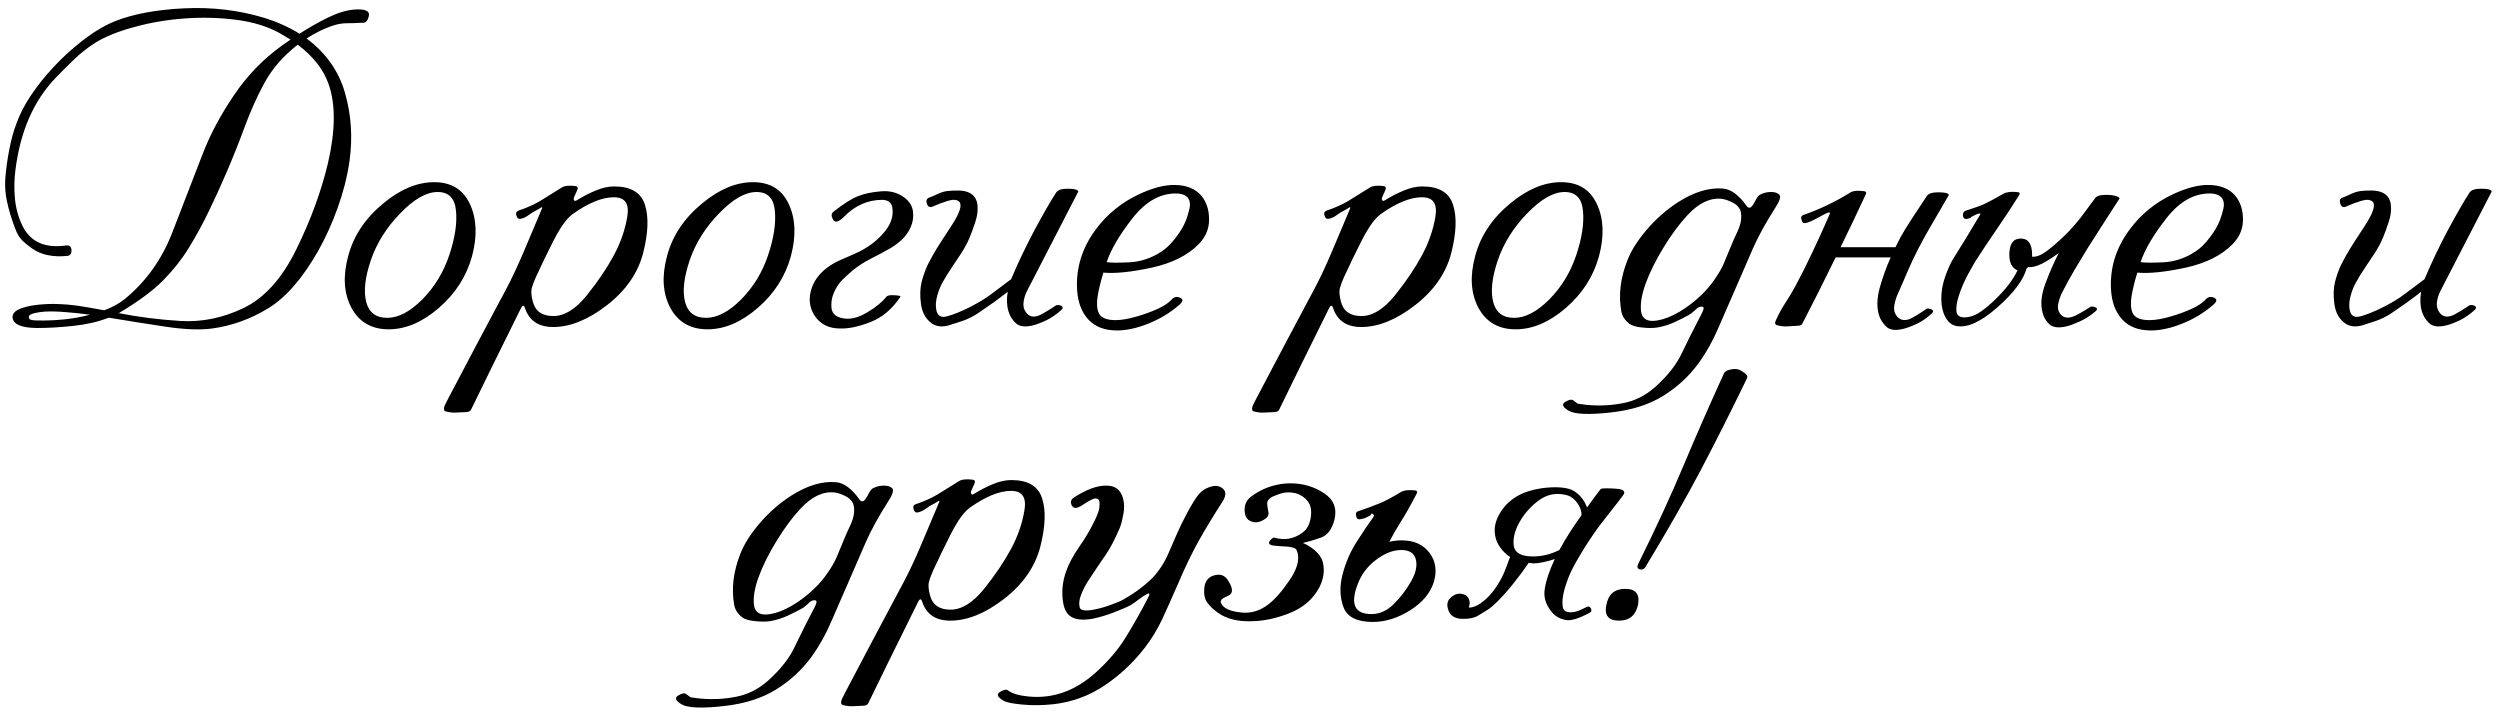 <?xml version="1.0" encoding="UTF-8"?> <svg xmlns="http://www.w3.org/2000/svg" width="298" height="85" viewBox="0 0 298 85" fill="none"><path d="M4.531 36.324C6.003 36.168 7.578 36.207 9.258 36.441C10.13 36.572 11.185 36.754 12.422 36.988C13.359 36.637 14.154 36.207 14.805 35.699C17.383 33.603 19.297 30.934 20.547 27.691C21.797 24.436 23.008 21.305 24.18 18.297C25.065 16.005 26.302 13.688 27.891 11.344C29.479 8.987 31.406 7.001 33.672 5.387C34.089 5.1 34.408 4.879 34.629 4.723C34.108 4.397 33.685 4.143 33.359 3.961C31.914 3.154 30.176 2.62 28.145 2.359C26.126 2.099 24.069 2.047 21.973 2.203C19.889 2.359 17.904 2.698 16.016 3.219C14.128 3.727 12.598 4.339 11.426 5.055C10.488 5.641 9.616 6.324 8.809 7.105C8.001 7.887 7.285 8.603 6.66 9.254C4.017 11.988 2.409 15.667 1.836 20.289C1.693 21.383 1.673 22.503 1.777 23.648C1.882 24.781 2.168 25.842 2.637 26.832C3.574 28.824 5.339 29.631 7.93 29.254C8.281 29.228 8.477 29.397 8.516 29.762C8.555 30.191 8.398 30.439 8.047 30.504C6.315 30.673 4.922 30.387 3.867 29.645C3.411 29.332 3.008 29.006 2.656 28.668C2.318 28.329 2.038 27.861 1.816 27.262C1.361 26.077 1.022 24.944 0.801 23.863C0.579 22.783 0.553 21.598 0.723 20.309C0.853 19.189 1.035 18.102 1.27 17.047C1.504 15.979 1.849 14.918 2.305 13.863C2.747 12.835 3.392 11.741 4.238 10.582C5.085 9.423 6.035 8.316 7.09 7.262C8.145 6.207 9.251 5.257 10.41 4.41C11.569 3.564 12.676 2.932 13.73 2.516C15.931 1.656 18.678 1.148 21.973 0.992C25.28 0.836 28.431 1.207 31.426 2.105C33.001 2.587 34.427 3.225 35.703 4.02C36.745 3.342 37.839 2.717 38.984 2.145C40.143 1.572 41.191 1.24 42.129 1.148C43.496 1.031 44.108 1.285 43.965 1.91C43.835 2.522 43.542 2.789 43.086 2.711C42.578 2.75 42.018 2.77 41.406 2.77C40.794 2.757 40.13 2.88 39.414 3.141C38.425 3.505 37.467 3.987 36.543 4.586C38.874 6.331 40.404 8.505 41.133 11.109C41.875 13.7 42.051 16.402 41.66 19.215C41.387 21.077 40.918 22.926 40.254 24.762C39.603 26.585 38.822 28.31 37.91 29.938C36.035 33.219 34.043 35.497 31.934 36.773C29.824 38.05 27.611 38.844 25.293 39.156C23.848 39.352 21.999 39.28 19.746 38.941C17.494 38.603 15.234 38.245 12.969 37.867C11.732 38.349 10.332 38.675 8.77 38.844C7.207 39.013 5.742 39.098 4.375 39.098C2.552 39.072 1.595 38.668 1.504 37.887C1.4 37.092 2.409 36.572 4.531 36.324ZM14.121 37.32C16.504 37.789 18.965 38.102 21.504 38.258C24.056 38.414 26.569 37.9 29.043 36.715C31.543 35.504 33.639 33.167 35.332 29.703C37.038 26.227 38.288 22.822 39.082 19.488C39.993 15.582 40.02 12.418 39.16 9.996C38.535 8.251 37.311 6.695 35.488 5.328C33.77 6.656 32.441 8.186 31.504 9.918C30.658 11.467 29.889 13.173 29.199 15.035C28.522 16.884 27.799 18.701 27.031 20.484C26.328 22.125 25.619 23.681 24.902 25.152C24.199 26.624 23.405 28.082 22.52 29.527C21.66 30.921 20.631 32.223 19.434 33.434C18.236 34.645 16.523 35.914 14.297 37.242C14.258 37.255 14.225 37.275 14.199 37.301C14.173 37.314 14.147 37.32 14.121 37.32ZM10.723 37.516C9.694 37.372 8.717 37.268 7.793 37.203C6.882 37.125 6.061 37.105 5.332 37.145C4.928 37.171 4.531 37.229 4.141 37.32C3.75 37.411 3.522 37.529 3.457 37.672C3.418 37.763 3.431 37.874 3.496 38.004C3.574 38.134 3.906 38.199 4.492 38.199C5.43 38.225 6.445 38.186 7.539 38.082C8.633 37.978 9.694 37.789 10.723 37.516ZM52.168 22.887C50.827 22.887 49.336 23.74 47.695 25.445C46.055 27.138 44.889 29 44.199 31.031C43.509 33.075 43.327 34.729 43.652 35.992C43.978 37.255 44.811 37.887 46.152 37.887C47.48 37.887 48.874 37.158 50.332 35.699C51.79 34.228 52.865 32.464 53.555 30.406C54.232 28.375 54.499 26.617 54.355 25.133C54.225 23.635 53.496 22.887 52.168 22.887ZM51.758 21.715C53.789 21.715 55.208 22.587 56.016 24.332C56.823 26.064 56.908 28.128 56.27 30.523C55.618 32.919 54.303 34.977 52.324 36.695C50.358 38.401 48.359 39.254 46.328 39.254C44.297 39.254 42.819 38.401 41.895 36.695C40.983 34.977 40.853 32.919 41.504 30.523C42.142 28.102 43.548 25.999 45.723 24.215C47.741 22.548 49.753 21.715 51.758 21.715ZM73.184 23.512C71.777 23.512 70.124 24.189 68.223 25.543C67.793 25.869 67.357 26.37 66.914 27.047C66.484 27.724 66.159 28.297 65.938 28.766C65.612 29.43 65.273 30.113 64.922 30.816C64.583 31.52 64.245 32.236 63.906 32.965C63.659 33.512 63.483 33.98 63.379 34.371C63.288 34.749 63.333 35.283 63.516 35.973C63.815 37.105 64.629 37.672 65.957 37.672C67.285 37.672 68.613 36.852 69.941 35.211C71.269 33.557 72.344 31.969 73.164 30.445C73.971 28.948 74.505 27.418 74.766 25.855C75.039 24.293 74.512 23.512 73.184 23.512ZM61.777 25.113C62.754 24.788 63.62 24.404 64.375 23.961C65.13 23.505 65.99 22.971 66.953 22.359C67.305 22.138 67.865 22.079 68.633 22.184C68.854 22.223 68.919 22.366 68.828 22.613C68.763 22.744 68.639 23.017 68.457 23.434C68.379 23.603 68.366 23.746 68.418 23.863C68.483 23.98 68.613 23.974 68.809 23.844C69.538 23.388 70.287 23.004 71.055 22.691C71.823 22.379 72.539 22.223 73.203 22.223C75.195 22.223 76.419 22.952 76.875 24.41C77.344 25.855 77.272 27.776 76.66 30.172C76.035 32.568 74.596 34.638 72.344 36.383C70.104 38.115 67.969 38.98 65.938 38.98C64.193 38.98 63.073 38.225 62.578 36.715C62.448 36.324 62.279 36.35 62.07 36.793C60.859 39.241 59.714 41.559 58.633 43.746C57.565 45.947 56.732 47.652 56.133 48.863C56.068 48.993 55.911 49.078 55.664 49.117C55.247 49.13 54.824 49.15 54.395 49.176C53.965 49.202 53.542 49.156 53.125 49.039C52.904 48.974 52.858 48.753 52.988 48.375C53.158 48.01 53.607 47.145 54.336 45.777C55.052 44.423 55.82 42.965 56.641 41.402C57.461 39.84 58.236 38.382 58.965 37.027C59.694 35.673 60.15 34.82 60.332 34.469C61.022 33.167 61.725 31.669 62.441 29.977C63.171 28.271 63.828 26.715 64.414 25.309C64.44 25.244 64.466 25.178 64.492 25.113C64.518 25.048 64.551 24.977 64.59 24.898C64.668 24.703 64.635 24.651 64.492 24.742C64.362 24.833 64.186 24.938 63.965 25.055C63.6 25.237 63.281 25.432 63.008 25.641C62.734 25.849 62.435 25.992 62.109 26.07C61.849 26.148 61.667 26.031 61.562 25.719C61.458 25.419 61.53 25.217 61.777 25.113ZM90.176 22.887C88.835 22.887 87.344 23.74 85.703 25.445C84.062 27.138 82.897 29 82.207 31.031C81.517 33.075 81.335 34.729 81.66 35.992C81.986 37.255 82.819 37.887 84.16 37.887C85.488 37.887 86.882 37.158 88.34 35.699C89.798 34.228 90.872 32.464 91.562 30.406C92.24 28.375 92.507 26.617 92.363 25.133C92.233 23.635 91.504 22.887 90.176 22.887ZM89.766 21.715C91.797 21.715 93.216 22.587 94.023 24.332C94.831 26.064 94.915 28.128 94.277 30.523C93.626 32.919 92.311 34.977 90.332 36.695C88.366 38.401 86.367 39.254 84.336 39.254C82.305 39.254 80.827 38.401 79.902 36.695C78.991 34.977 78.861 32.919 79.512 30.523C80.15 28.102 81.556 25.999 83.731 24.215C85.749 22.548 87.76 21.715 89.766 21.715ZM105.137 23.824C103.431 23.824 101.914 24.501 100.586 25.855C99.961 26.48 99.531 26.585 99.297 26.168C99.062 25.751 99.082 25.439 99.356 25.23C100.553 24.293 101.517 23.681 102.246 23.395C102.975 23.095 103.887 22.9 104.98 22.809C106.074 22.704 107.025 22.958 107.832 23.57C108.418 24.026 108.75 24.573 108.828 25.211C108.906 25.849 108.822 26.454 108.574 27.027C108.327 27.613 107.969 28.128 107.5 28.57C107.031 29 106.556 29.352 106.074 29.625C105.241 30.094 104.46 30.51 103.73 30.875C103.014 31.24 102.337 31.676 101.699 32.184C101.387 32.444 101.003 32.789 100.547 33.219C100.104 33.635 99.746 34.137 99.473 34.723C99.16 35.387 99.043 36.064 99.121 36.754C99.212 37.444 99.72 37.848 100.645 37.965C101.452 38.082 102.357 37.841 103.359 37.242C104.375 36.643 105.137 36.025 105.645 35.387C105.775 35.217 106.1 35.152 106.621 35.191C107.155 35.217 107.389 35.283 107.324 35.387C106.348 36.845 105.156 37.848 103.75 38.395C102.344 38.941 101.139 39.195 100.137 39.156C98.809 39.156 97.806 38.661 97.129 37.672C96.465 36.669 96.341 35.556 96.758 34.332C97.07 33.408 97.689 32.594 98.613 31.891C99.121 31.526 99.642 31.227 100.176 30.992C100.71 30.758 101.25 30.523 101.797 30.289C103.333 29.625 104.564 28.72 105.488 27.574C106.257 26.611 106.543 25.634 106.348 24.645C106.217 24.098 105.814 23.824 105.137 23.824ZM111.602 36.91C111.732 37.639 112.155 37.906 112.871 37.711C113.613 37.516 114.518 37.151 115.586 36.617C116.654 36.07 117.474 35.575 118.047 35.133C118.359 34.898 118.789 34.579 119.336 34.176C119.896 33.759 120.293 33.46 120.527 33.277C121.348 31.324 122.285 29.358 123.34 27.379C124.408 25.4 125.26 23.922 125.898 22.945C126.107 22.633 126.582 22.483 127.324 22.496C128.079 22.496 128.483 22.607 128.535 22.828L122.422 34.684C122.227 35.048 122.09 35.478 122.012 35.973C121.947 36.454 122.031 36.858 122.266 37.184C122.63 37.73 123.151 37.874 123.828 37.613C123.984 37.561 124.297 37.392 124.766 37.105C125.247 36.819 125.625 36.578 125.898 36.383C126.146 36.331 126.361 36.363 126.543 36.48C126.725 36.598 126.712 36.754 126.504 36.949C125.918 37.483 125.312 37.9 124.688 38.199C124.076 38.486 123.555 38.681 123.125 38.785C122.188 39.02 121.504 38.928 121.074 38.512C120.645 38.095 120.358 37.633 120.215 37.125C120.007 36.461 119.974 35.68 120.117 34.781C119.714 35.107 119.134 35.543 118.379 36.09C117.624 36.624 116.992 37.06 116.484 37.398C115.938 37.75 115.352 38.036 114.727 38.258C114.102 38.466 113.535 38.648 113.027 38.805C112.246 39 111.595 38.915 111.074 38.551C110.358 38.043 109.928 37.281 109.785 36.266C109.642 35.25 109.668 34.358 109.863 33.59C110.059 32.822 110.312 32.118 110.625 31.48C110.951 30.842 111.296 30.224 111.66 29.625C111.882 29.26 112.474 28.342 113.438 26.871C114.401 25.387 114.707 24.449 114.355 24.059C114.082 23.785 113.626 23.746 112.988 23.941C112.35 24.137 111.758 24.358 111.211 24.605C110.859 24.775 110.618 24.671 110.488 24.293C110.358 23.915 110.449 23.668 110.762 23.551C110.996 23.473 111.302 23.342 111.68 23.16C112.07 22.965 112.48 22.835 112.91 22.77C113.249 22.73 113.678 22.711 114.199 22.711C114.72 22.711 115.163 22.796 115.527 22.965C116.087 23.238 116.413 23.701 116.504 24.352C116.595 25.003 116.51 25.712 116.25 26.48C116.003 27.236 115.781 27.841 115.586 28.297C115.312 28.961 114.967 29.605 114.551 30.23C114.134 30.842 113.724 31.461 113.32 32.086C112.969 32.607 112.65 33.128 112.363 33.648C112.077 34.169 111.862 34.703 111.719 35.25C111.549 35.862 111.51 36.415 111.602 36.91ZM139.941 22.047C141.4 22.047 142.493 22.483 143.223 23.355C143.822 24.098 144.121 25.029 144.121 26.148C144.134 27.255 143.724 28.238 142.891 29.098C141.576 30.439 139.701 31.376 137.266 31.91C134.831 32.431 132.917 32.626 131.523 32.496C131.211 33.512 130.983 34.443 130.84 35.289C130.71 36.135 130.749 36.8 130.957 37.281C131.204 37.867 131.882 38.16 132.988 38.16C133.704 38.16 134.603 37.997 135.684 37.672C136.478 37.438 137.253 37.151 138.008 36.812C138.763 36.461 139.31 36.096 139.648 35.719C139.935 35.393 140.273 35.315 140.664 35.484C141.068 35.654 141.035 35.94 140.566 36.344C139.486 37.281 138.262 38.023 136.895 38.57C135.527 39.117 134.277 39.391 133.145 39.391C131.686 39.391 130.553 38.961 129.746 38.102C128.952 37.242 128.503 36.096 128.398 34.664C128.216 32.021 128.958 29.579 130.625 27.34C131.979 25.517 133.704 24.117 135.801 23.141C137.363 22.412 138.743 22.047 139.941 22.047ZM131.914 31.246C132.383 31.324 133.294 31.331 134.648 31.266C136.016 31.188 137.285 30.758 138.457 29.977C139.03 29.612 139.596 29.059 140.156 28.316C140.729 27.574 141.139 26.871 141.387 26.207C141.543 25.79 141.673 25.354 141.777 24.898C141.895 24.43 141.862 24.033 141.68 23.707C141.419 23.277 140.905 23.062 140.137 23.062C138.249 23.062 136.53 24.052 134.98 26.031C133.444 27.997 132.422 29.736 131.914 31.246ZM169.512 23.512C168.105 23.512 166.452 24.189 164.551 25.543C164.121 25.869 163.685 26.37 163.242 27.047C162.812 27.724 162.487 28.297 162.266 28.766C161.94 29.43 161.602 30.113 161.25 30.816C160.911 31.52 160.573 32.236 160.234 32.965C159.987 33.512 159.811 33.98 159.707 34.371C159.616 34.749 159.661 35.283 159.844 35.973C160.143 37.105 160.957 37.672 162.285 37.672C163.613 37.672 164.941 36.852 166.27 35.211C167.598 33.557 168.672 31.969 169.492 30.445C170.299 28.948 170.833 27.418 171.094 25.855C171.367 24.293 170.84 23.512 169.512 23.512ZM158.105 25.113C159.082 24.788 159.948 24.404 160.703 23.961C161.458 23.505 162.318 22.971 163.281 22.359C163.633 22.138 164.193 22.079 164.961 22.184C165.182 22.223 165.247 22.366 165.156 22.613C165.091 22.744 164.967 23.017 164.785 23.434C164.707 23.603 164.694 23.746 164.746 23.863C164.811 23.98 164.941 23.974 165.137 23.844C165.866 23.388 166.615 23.004 167.383 22.691C168.151 22.379 168.867 22.223 169.531 22.223C171.523 22.223 172.747 22.952 173.203 24.41C173.672 25.855 173.6 27.776 172.988 30.172C172.363 32.568 170.924 34.638 168.672 36.383C166.432 38.115 164.297 38.98 162.266 38.98C160.521 38.98 159.401 38.225 158.906 36.715C158.776 36.324 158.607 36.35 158.398 36.793C157.188 39.241 156.042 41.559 154.961 43.746C153.893 45.947 153.06 47.652 152.461 48.863C152.396 48.993 152.24 49.078 151.992 49.117C151.576 49.13 151.152 49.15 150.723 49.176C150.293 49.202 149.87 49.156 149.453 49.039C149.232 48.974 149.186 48.753 149.316 48.375C149.486 48.01 149.935 47.145 150.664 45.777C151.38 44.423 152.148 42.965 152.969 41.402C153.789 39.84 154.564 38.382 155.293 37.027C156.022 35.673 156.478 34.82 156.66 34.469C157.35 33.167 158.053 31.669 158.77 29.977C159.499 28.271 160.156 26.715 160.742 25.309C160.768 25.244 160.794 25.178 160.82 25.113C160.846 25.048 160.879 24.977 160.918 24.898C160.996 24.703 160.964 24.651 160.82 24.742C160.69 24.833 160.514 24.938 160.293 25.055C159.928 25.237 159.609 25.432 159.336 25.641C159.062 25.849 158.763 25.992 158.438 26.07C158.177 26.148 157.995 26.031 157.891 25.719C157.786 25.419 157.858 25.217 158.105 25.113ZM186.504 22.887C185.163 22.887 183.672 23.74 182.031 25.445C180.391 27.138 179.225 29 178.535 31.031C177.845 33.075 177.663 34.729 177.988 35.992C178.314 37.255 179.147 37.887 180.488 37.887C181.816 37.887 183.21 37.158 184.668 35.699C186.126 34.228 187.201 32.464 187.891 30.406C188.568 28.375 188.835 26.617 188.691 25.133C188.561 23.635 187.832 22.887 186.504 22.887ZM186.094 21.715C188.125 21.715 189.544 22.587 190.352 24.332C191.159 26.064 191.243 28.128 190.605 30.523C189.954 32.919 188.639 34.977 186.66 36.695C184.694 38.401 182.695 39.254 180.664 39.254C178.633 39.254 177.155 38.401 176.23 36.695C175.319 34.977 175.189 32.919 175.84 30.523C176.478 28.102 177.884 25.999 180.059 24.215C182.077 22.548 184.089 21.715 186.094 21.715ZM207.441 25.035C207.259 24.645 206.94 24.338 206.484 24.117C206.029 23.896 205.625 23.759 205.273 23.707C203.88 23.538 202.507 24.182 201.152 25.641C200.163 26.708 199.206 28.004 198.281 29.527C197.357 31.038 196.647 32.47 196.152 33.824C195.671 35.178 195.495 36.298 195.625 37.184C195.768 38.056 196.413 38.395 197.559 38.199C198.353 38.069 199.219 37.73 200.156 37.184C201.107 36.624 201.986 35.953 202.793 35.172C203.418 34.573 203.958 33.935 204.414 33.258C204.883 32.581 205.234 31.969 205.469 31.422C205.703 30.875 205.957 30.263 206.23 29.586C206.504 28.909 206.79 28.258 207.09 27.633C207.559 26.643 207.676 25.777 207.441 25.035ZM193.984 31.031C194.44 29.859 195.215 28.635 196.309 27.359C197.402 26.083 198.633 25.003 200 24.117C201.927 22.88 203.724 22.333 205.391 22.477C206.328 22.555 207.259 23.238 208.184 24.527C208.405 24.853 208.646 24.84 208.906 24.488C209.049 24.28 209.186 24.046 209.316 23.785C209.46 23.512 209.609 23.323 209.766 23.219C210.169 22.997 210.605 22.887 211.074 22.887C211.543 22.874 211.888 22.984 212.109 23.219C212.305 23.453 212.129 23.987 211.582 24.82C210.462 26.578 209.583 28.18 208.945 29.625C208.32 31.057 207.611 32.691 206.816 34.527C206.152 36.051 205.488 37.574 204.824 39.098C204.173 40.621 203.398 42.008 202.5 43.258C201.328 44.859 199.902 46.175 198.223 47.203C196.556 48.232 194.512 48.883 192.09 49.156C189.434 49.456 187.734 49.391 186.992 48.961C186.263 48.531 186.126 48.18 186.582 47.906C187.025 47.633 187.344 47.574 187.539 47.73C187.878 47.991 188.053 48.121 188.066 48.121C188.079 48.134 188.424 48.18 189.102 48.258C190.586 48.401 192.031 48.336 193.438 48.062C194.857 47.802 196.152 47.151 197.324 46.109C198.809 44.768 199.863 43.421 200.488 42.066C201.126 40.725 201.914 39.156 202.852 37.359C203.125 36.852 203.145 36.585 202.91 36.559C202.689 36.533 202.5 36.585 202.344 36.715C202.109 36.91 201.914 37.079 201.758 37.223C201.602 37.366 201.445 37.477 201.289 37.555C200.872 37.789 200.332 38.062 199.668 38.375C199.004 38.688 198.301 38.909 197.559 39.039C197.051 39.117 196.445 39.117 195.742 39.039C195.039 38.974 194.531 38.824 194.219 38.59C193.685 38.173 193.366 37.685 193.262 37.125C192.91 35.185 193.151 33.154 193.984 31.031ZM214.98 25.621C216.947 24.931 218.796 24.046 220.527 22.965C220.853 22.744 221.413 22.685 222.207 22.789C222.454 22.828 222.513 22.965 222.383 23.199C221.406 25.309 220.41 27.398 219.395 29.469H225.938C226.094 29.156 226.296 28.759 226.543 28.277C226.803 27.783 227.292 26.988 228.008 25.895C228.724 24.801 229.277 23.961 229.668 23.375C229.876 23.062 230.352 22.913 231.094 22.926C231.836 22.926 232.24 23.03 232.305 23.238C231.693 24.306 231.061 25.393 230.41 26.5C229.759 27.594 229.18 28.635 228.672 29.625C228.164 30.615 227.721 31.552 227.344 32.438C226.979 33.31 226.595 34.195 226.191 35.094C226.022 35.471 225.892 35.908 225.801 36.402C225.723 36.884 225.801 37.281 226.035 37.594C226.4 38.128 226.921 38.277 227.598 38.043C227.754 37.991 228.066 37.822 228.535 37.535C229.017 37.236 229.395 36.988 229.668 36.793C229.902 36.754 230.111 36.793 230.293 36.91C230.488 37.027 230.475 37.184 230.254 37.379C229.681 37.913 229.082 38.323 228.457 38.609C227.845 38.896 227.324 39.091 226.895 39.195C225.957 39.43 225.273 39.345 224.844 38.941C224.414 38.525 224.121 38.056 223.965 37.535C223.691 36.611 223.73 35.51 224.082 34.234C224.447 32.958 224.876 31.773 225.371 30.68H218.809C217.415 33.531 216.094 36.161 214.844 38.57C214.779 38.714 214.622 38.798 214.375 38.824C213.945 38.85 213.516 38.876 213.086 38.902C212.656 38.928 212.24 38.883 211.836 38.766C211.562 38.7 211.523 38.479 211.719 38.102C212.044 37.385 212.409 36.721 212.812 36.109C213.216 35.497 213.607 34.846 213.984 34.156C214.688 32.854 215.365 31.506 216.016 30.113C216.68 28.72 217.318 27.32 217.93 25.914C217.956 25.849 217.982 25.784 218.008 25.719C218.034 25.654 218.066 25.582 218.105 25.504C218.197 25.27 218.008 25.27 217.539 25.504C217.174 25.699 216.784 25.908 216.367 26.129C215.964 26.35 215.599 26.5 215.273 26.578C215 26.656 214.824 26.539 214.746 26.227C214.642 25.901 214.72 25.699 214.98 25.621ZM234.316 25.113C235.345 24.788 236.087 24.521 236.543 24.312C236.999 24.104 237.76 23.694 238.828 23.082C239.219 22.874 239.792 22.815 240.547 22.906C240.781 22.945 240.814 23.082 240.645 23.316C239.824 24.631 238.965 25.94 238.066 27.242C237.168 28.544 236.309 29.833 235.488 31.109C235.319 31.383 235.013 31.923 234.57 32.73C234.141 33.538 233.789 34.352 233.516 35.172C233.268 35.914 233.164 36.552 233.203 37.086C233.255 37.62 233.613 37.867 234.277 37.828C234.928 37.789 235.56 37.548 236.172 37.105C236.797 36.65 237.383 36.148 237.93 35.602C239.141 34.417 239.993 33.29 240.488 32.223C239.837 31.962 239.512 31.344 239.512 30.367C239.512 29.078 239.967 28.434 240.879 28.434C241.777 28.434 242.227 29.078 242.227 30.367C242.227 30.406 242.227 30.445 242.227 30.484C242.227 30.523 242.227 30.562 242.227 30.602C242.734 30.641 243.32 30.413 243.984 29.918C244.648 29.41 245.306 28.844 245.957 28.219C246.868 27.359 247.747 26.344 248.594 25.172C248.828 24.859 249.043 24.566 249.238 24.293C249.434 24.02 249.609 23.785 249.766 23.59C249.922 23.381 250.241 23.264 250.723 23.238C251.217 23.212 251.654 23.238 252.031 23.316C252.422 23.408 252.63 23.518 252.656 23.648C252.018 24.651 251.38 25.641 250.742 26.617C250.117 27.594 249.492 28.57 248.867 29.547C248.32 30.432 247.786 31.318 247.266 32.203C246.745 33.089 246.25 33.993 245.781 34.918C245.599 35.283 245.456 35.699 245.352 36.168C245.247 36.637 245.306 37.027 245.527 37.34C245.866 37.848 246.38 37.984 247.07 37.75C247.227 37.711 247.546 37.555 248.027 37.281C248.522 36.995 248.913 36.754 249.199 36.559C249.447 36.52 249.661 36.559 249.844 36.676C250.026 36.78 250 36.93 249.766 37.125C249.167 37.633 248.548 38.03 247.91 38.316C247.285 38.603 246.758 38.798 246.328 38.902C245.378 39.124 244.694 39.039 244.277 38.648C243.861 38.245 243.594 37.789 243.477 37.281C243.203 36.305 243.314 35.146 243.809 33.805C244.316 32.45 244.85 31.233 245.41 30.152C244.733 30.66 244.069 31.083 243.418 31.422C242.767 31.747 242.214 31.884 241.758 31.832C241.693 31.91 241.628 31.975 241.562 32.027C241.172 33.408 240.007 34.95 238.066 36.656C236.126 38.362 234.512 39.098 233.223 38.863C232.676 38.772 232.233 38.421 231.895 37.809C231.569 37.197 231.406 36.487 231.406 35.68C231.393 34.781 231.549 33.87 231.875 32.945C232.214 32.008 232.539 31.292 232.852 30.797C233.828 29.26 234.798 27.672 235.762 26.031C235.827 25.94 235.911 25.803 236.016 25.621C236.146 25.387 235.951 25.387 235.43 25.621C235.039 25.816 234.863 25.927 234.902 25.953C234.954 25.966 234.811 26.012 234.473 26.09C234.199 26.142 234.036 26.025 233.984 25.738C233.945 25.426 234.056 25.217 234.316 25.113ZM263.184 22.047C264.642 22.047 265.736 22.483 266.465 23.355C267.064 24.098 267.363 25.029 267.363 26.148C267.376 27.255 266.966 28.238 266.133 29.098C264.818 30.439 262.943 31.376 260.508 31.91C258.073 32.431 256.159 32.626 254.766 32.496C254.453 33.512 254.225 34.443 254.082 35.289C253.952 36.135 253.991 36.8 254.199 37.281C254.447 37.867 255.124 38.16 256.23 38.16C256.947 38.16 257.845 37.997 258.926 37.672C259.72 37.438 260.495 37.151 261.25 36.812C262.005 36.461 262.552 36.096 262.891 35.719C263.177 35.393 263.516 35.315 263.906 35.484C264.31 35.654 264.277 35.94 263.809 36.344C262.728 37.281 261.504 38.023 260.137 38.57C258.77 39.117 257.52 39.391 256.387 39.391C254.928 39.391 253.796 38.961 252.988 38.102C252.194 37.242 251.745 36.096 251.641 34.664C251.458 32.021 252.201 29.579 253.867 27.34C255.221 25.517 256.947 24.117 259.043 23.141C260.605 22.412 261.986 22.047 263.184 22.047ZM255.156 31.246C255.625 31.324 256.536 31.331 257.891 31.266C259.258 31.188 260.527 30.758 261.699 29.977C262.272 29.612 262.839 29.059 263.398 28.316C263.971 27.574 264.382 26.871 264.629 26.207C264.785 25.79 264.915 25.354 265.02 24.898C265.137 24.43 265.104 24.033 264.922 23.707C264.661 23.277 264.147 23.062 263.379 23.062C261.491 23.062 259.772 24.052 258.223 26.031C256.686 27.997 255.664 29.736 255.156 31.246ZM280.078 36.91C280.208 37.639 280.632 37.906 281.348 37.711C282.09 37.516 282.995 37.151 284.062 36.617C285.13 36.07 285.951 35.575 286.523 35.133C286.836 34.898 287.266 34.579 287.812 34.176C288.372 33.759 288.77 33.46 289.004 33.277C289.824 31.324 290.762 29.358 291.816 27.379C292.884 25.4 293.737 23.922 294.375 22.945C294.583 22.633 295.059 22.483 295.801 22.496C296.556 22.496 296.96 22.607 297.012 22.828L290.898 34.684C290.703 35.048 290.566 35.478 290.488 35.973C290.423 36.454 290.508 36.858 290.742 37.184C291.107 37.73 291.628 37.874 292.305 37.613C292.461 37.561 292.773 37.392 293.242 37.105C293.724 36.819 294.102 36.578 294.375 36.383C294.622 36.331 294.837 36.363 295.02 36.48C295.202 36.598 295.189 36.754 294.98 36.949C294.395 37.483 293.789 37.9 293.164 38.199C292.552 38.486 292.031 38.681 291.602 38.785C290.664 39.02 289.98 38.928 289.551 38.512C289.121 38.095 288.835 37.633 288.691 37.125C288.483 36.461 288.451 35.68 288.594 34.781C288.19 35.107 287.611 35.543 286.855 36.09C286.1 36.624 285.469 37.06 284.961 37.398C284.414 37.75 283.828 38.036 283.203 38.258C282.578 38.466 282.012 38.648 281.504 38.805C280.723 39 280.072 38.915 279.551 38.551C278.835 38.043 278.405 37.281 278.262 36.266C278.118 35.25 278.145 34.358 278.34 33.59C278.535 32.822 278.789 32.118 279.102 31.48C279.427 30.842 279.772 30.224 280.137 29.625C280.358 29.26 280.951 28.342 281.914 26.871C282.878 25.387 283.184 24.449 282.832 24.059C282.559 23.785 282.103 23.746 281.465 23.941C280.827 24.137 280.234 24.358 279.688 24.605C279.336 24.775 279.095 24.671 278.965 24.293C278.835 23.915 278.926 23.668 279.238 23.551C279.473 23.473 279.779 23.342 280.156 23.16C280.547 22.965 280.957 22.835 281.387 22.77C281.725 22.73 282.155 22.711 282.676 22.711C283.197 22.711 283.639 22.796 284.004 22.965C284.564 23.238 284.889 23.701 284.98 24.352C285.072 25.003 284.987 25.712 284.727 26.48C284.479 27.236 284.258 27.841 284.062 28.297C283.789 28.961 283.444 29.605 283.027 30.23C282.611 30.842 282.201 31.461 281.797 32.086C281.445 32.607 281.126 33.128 280.84 33.648C280.553 34.169 280.339 34.703 280.195 35.25C280.026 35.862 279.987 36.415 280.078 36.91ZM101.699 60.035C101.517 59.645 101.198 59.339 100.742 59.117C100.286 58.896 99.883 58.759 99.531 58.707C98.138 58.538 96.764 59.182 95.41 60.641C94.421 61.708 93.463 63.004 92.539 64.527C91.615 66.038 90.905 67.47 90.41 68.824C89.928 70.178 89.753 71.298 89.883 72.184C90.026 73.056 90.671 73.394 91.816 73.199C92.611 73.069 93.477 72.731 94.414 72.184C95.365 71.624 96.243 70.953 97.051 70.172C97.676 69.573 98.216 68.935 98.672 68.258C99.141 67.581 99.492 66.969 99.727 66.422C99.961 65.875 100.215 65.263 100.488 64.586C100.762 63.909 101.048 63.258 101.348 62.633C101.816 61.643 101.934 60.777 101.699 60.035ZM88.242 66.031C88.698 64.859 89.473 63.635 90.566 62.359C91.66 61.083 92.891 60.003 94.258 59.117C96.185 57.88 97.982 57.333 99.648 57.477C100.586 57.555 101.517 58.238 102.441 59.527C102.663 59.853 102.904 59.84 103.164 59.488C103.307 59.28 103.444 59.046 103.574 58.785C103.717 58.512 103.867 58.323 104.023 58.219C104.427 57.997 104.863 57.887 105.332 57.887C105.801 57.874 106.146 57.984 106.367 58.219C106.562 58.453 106.387 58.987 105.84 59.82C104.72 61.578 103.841 63.18 103.203 64.625C102.578 66.057 101.868 67.691 101.074 69.527C100.41 71.051 99.746 72.574 99.082 74.098C98.431 75.621 97.656 77.008 96.758 78.258C95.586 79.859 94.16 81.174 92.481 82.203C90.814 83.232 88.769 83.883 86.348 84.156C83.691 84.456 81.992 84.391 81.25 83.961C80.521 83.531 80.384 83.18 80.84 82.906C81.283 82.633 81.602 82.574 81.797 82.731C82.135 82.991 82.311 83.121 82.324 83.121C82.337 83.134 82.682 83.18 83.359 83.258C84.844 83.401 86.289 83.336 87.695 83.062C89.115 82.802 90.41 82.151 91.582 81.109C93.066 79.768 94.121 78.421 94.746 77.066C95.384 75.725 96.172 74.156 97.109 72.359C97.383 71.852 97.402 71.585 97.168 71.559C96.947 71.533 96.758 71.585 96.602 71.715C96.367 71.91 96.172 72.079 96.016 72.223C95.859 72.366 95.703 72.477 95.547 72.555C95.13 72.789 94.59 73.062 93.926 73.375C93.262 73.688 92.559 73.909 91.816 74.039C91.309 74.117 90.703 74.117 90 74.039C89.297 73.974 88.789 73.824 88.477 73.59C87.943 73.173 87.624 72.685 87.519 72.125C87.168 70.185 87.409 68.154 88.242 66.031ZM120.527 58.512C119.121 58.512 117.467 59.189 115.566 60.543C115.137 60.868 114.701 61.37 114.258 62.047C113.828 62.724 113.503 63.297 113.281 63.766C112.956 64.43 112.617 65.113 112.266 65.816C111.927 66.519 111.589 67.236 111.25 67.965C111.003 68.512 110.827 68.981 110.723 69.371C110.632 69.749 110.677 70.283 110.859 70.973C111.159 72.106 111.973 72.672 113.301 72.672C114.629 72.672 115.957 71.852 117.285 70.211C118.613 68.557 119.688 66.969 120.508 65.445C121.315 63.948 121.849 62.418 122.109 60.855C122.383 59.293 121.855 58.512 120.527 58.512ZM109.121 60.113C110.098 59.788 110.964 59.404 111.719 58.961C112.474 58.505 113.333 57.971 114.297 57.359C114.648 57.138 115.208 57.079 115.977 57.184C116.198 57.223 116.263 57.366 116.172 57.613C116.107 57.743 115.983 58.017 115.801 58.434C115.723 58.603 115.71 58.746 115.762 58.863C115.827 58.98 115.957 58.974 116.152 58.844C116.882 58.388 117.63 58.004 118.398 57.691C119.167 57.379 119.883 57.223 120.547 57.223C122.539 57.223 123.763 57.952 124.219 59.41C124.688 60.855 124.616 62.776 124.004 65.172C123.379 67.568 121.94 69.638 119.688 71.383C117.448 73.115 115.312 73.981 113.281 73.981C111.536 73.981 110.417 73.225 109.922 71.715C109.792 71.324 109.622 71.35 109.414 71.793C108.203 74.241 107.057 76.559 105.977 78.746C104.909 80.947 104.076 82.652 103.477 83.863C103.411 83.993 103.255 84.078 103.008 84.117C102.591 84.13 102.168 84.15 101.738 84.176C101.309 84.202 100.885 84.156 100.469 84.039C100.247 83.974 100.202 83.753 100.332 83.375C100.501 83.01 100.951 82.144 101.68 80.777C102.396 79.423 103.164 77.965 103.984 76.402C104.805 74.84 105.579 73.382 106.309 72.027C107.038 70.673 107.493 69.82 107.676 69.469C108.366 68.167 109.069 66.669 109.785 64.977C110.514 63.271 111.172 61.715 111.758 60.309C111.784 60.243 111.81 60.178 111.836 60.113C111.862 60.048 111.895 59.977 111.934 59.898C112.012 59.703 111.979 59.651 111.836 59.742C111.706 59.833 111.53 59.938 111.309 60.055C110.944 60.237 110.625 60.432 110.352 60.641C110.078 60.849 109.779 60.992 109.453 61.07C109.193 61.148 109.01 61.031 108.906 60.719C108.802 60.419 108.874 60.217 109.121 60.113ZM128.691 72.359C128.757 72.75 129.277 72.861 130.254 72.691C130.931 72.574 131.641 72.379 132.383 72.106C133.138 71.832 133.613 71.637 133.809 71.519C135.059 70.816 136.126 70.055 137.012 69.234C137.91 68.414 138.652 67.353 139.238 66.051C139.551 65.322 139.896 64.527 140.273 63.668C140.651 62.809 141.055 61.982 141.484 61.188C141.68 60.797 141.973 60.289 142.363 59.664C142.754 59.026 143.145 58.59 143.535 58.355C144.564 57.77 145.345 57.77 145.879 58.355C146.165 58.707 146.107 59.195 145.703 59.82C144.583 61.565 143.62 63.16 142.812 64.606C142.018 66.051 141.23 67.691 140.449 69.527C139.733 71.168 139.095 72.594 138.535 73.805C137.975 75.003 137.285 76.135 136.465 77.203C135.098 78.974 133.503 80.471 131.68 81.695C129.857 82.932 127.826 83.681 125.586 83.941C124.219 84.085 122.969 84.098 121.836 83.981C120.703 83.876 119.967 83.727 119.629 83.531C118.887 83.102 118.743 82.75 119.199 82.477C119.655 82.203 119.974 82.144 120.156 82.301C120.664 82.678 121.478 82.919 122.598 83.023C125.501 83.31 128.171 82.359 130.605 80.172C132.09 78.831 133.262 77.463 134.121 76.07C134.993 74.677 135.898 73.082 136.836 71.285C137.096 70.777 137.057 70.621 136.719 70.816C136.38 70.999 136.133 71.155 135.977 71.285C135.365 71.741 134.967 72.021 134.785 72.125C134.355 72.359 133.665 72.659 132.715 73.023C131.764 73.375 130.918 73.622 130.176 73.766C128.978 73.961 128.105 73.85 127.559 73.434C127.142 73.134 126.868 72.62 126.738 71.891C126.517 70.654 126.628 69.404 127.07 68.141C127.357 67.281 127.878 66.298 128.633 65.191C128.906 64.801 129.193 64.365 129.492 63.883C129.805 63.388 130.15 62.75 130.527 61.969C130.827 61.344 130.996 60.868 131.035 60.543C131.087 60.217 131.087 59.944 131.035 59.723C130.983 59.527 130.84 59.423 130.605 59.41C130.371 59.384 129.792 59.684 128.867 60.309C128.451 60.556 128.145 60.608 127.949 60.465C127.793 60.361 127.695 60.185 127.656 59.938C127.63 59.677 127.754 59.462 128.027 59.293C129.551 58.316 130.846 57.848 131.914 57.887C132.943 57.887 133.594 58.395 133.867 59.41C134.023 59.996 134.036 60.621 133.906 61.285C133.789 61.949 133.652 62.483 133.496 62.887C132.923 64.241 132.35 65.335 131.777 66.168C131.204 66.988 130.534 67.984 129.766 69.156C129.427 69.664 129.134 70.224 128.887 70.836C128.652 71.435 128.587 71.943 128.691 72.359ZM146.309 69.078C147.012 70.107 147.031 70.758 146.367 71.031C145.703 71.292 145.423 71.559 145.527 71.832C145.762 72.47 146.549 72.861 147.891 73.004C149.479 73.199 150.944 72.535 152.285 71.012C152.611 70.647 152.91 70.276 153.184 69.898C153.457 69.521 153.691 69.189 153.887 68.902C154.733 67.561 154.954 66.448 154.551 65.562C154.434 65.328 154.036 65.191 153.359 65.152C152.682 65.113 152.168 65.074 151.816 65.035C151.361 64.983 151.191 64.82 151.309 64.547C151.322 64.495 151.4 64.404 151.543 64.273C151.686 64.13 151.79 64.065 151.855 64.078C153.132 64.443 154.271 64.241 155.273 63.473C155.781 63.108 156.1 62.535 156.23 61.754C156.387 60.842 156.243 60.139 155.801 59.645C155.163 58.928 154.303 58.616 153.223 58.707C152.884 58.746 152.422 58.889 151.836 59.137C151.263 59.371 151.003 59.703 151.055 60.133C151.081 60.406 151.126 60.699 151.191 61.012C151.27 61.311 151.178 61.565 150.918 61.773C150.254 62.268 149.642 62.385 149.082 62.125C148.626 61.943 148.385 61.52 148.359 60.855C148.333 60.165 148.581 59.618 149.102 59.215C149.635 58.811 150.195 58.486 150.781 58.238C151.771 57.822 152.793 57.613 153.848 57.613C155.293 57.613 156.608 57.997 157.793 58.766C158.978 59.534 159.401 60.602 159.062 61.969C158.763 63.115 158.216 63.824 157.422 64.098C156.641 64.371 155.931 64.579 155.293 64.723C155.749 64.892 156.217 65.178 156.699 65.582C157.194 65.986 157.52 66.454 157.676 66.988C157.923 67.978 157.786 68.987 157.266 70.016C156.497 71.461 155.267 72.503 153.574 73.141C152.155 73.688 150.801 73.987 149.512 74.039C147.676 74.143 146.224 73.805 145.156 73.023C144.688 72.698 144.29 72.327 143.965 71.91C143.639 71.493 143.496 70.953 143.535 70.289C143.574 69.391 143.945 68.831 144.648 68.609C145.365 68.375 145.918 68.531 146.309 69.078ZM167.031 65.562C166.055 65.562 165.052 65.953 164.023 66.734C163.008 67.503 162.285 68.453 161.855 69.586C160.918 71.995 161.458 73.199 163.477 73.199C164.453 73.199 165.345 72.796 166.152 71.988C166.96 71.181 167.643 70.283 168.203 69.293C168.763 68.316 168.952 67.451 168.77 66.695C168.587 65.94 168.008 65.562 167.031 65.562ZM161.914 60.934C162.917 60.595 163.763 60.283 164.453 59.996C165.143 59.71 165.99 59.26 166.992 58.648C167.331 58.44 167.897 58.375 168.691 58.453C168.939 58.492 168.991 58.635 168.848 58.883C168.079 60.354 167.441 61.48 166.934 62.262C166.439 63.043 165.996 63.818 165.605 64.586C166.087 64.469 166.576 64.41 167.07 64.41C168.542 64.41 169.648 64.905 170.391 65.894C171.133 66.871 171.309 68.023 170.918 69.352C170.514 70.68 169.57 71.812 168.086 72.75C166.602 73.674 165.124 74.137 163.652 74.137C161.738 74.137 160.566 73.544 160.137 72.359C159.707 71.174 159.668 69.898 160.02 68.531C160.384 67.086 160.957 65.758 161.738 64.547C162.52 63.323 163.171 62.359 163.691 61.656C163.783 61.448 163.835 61.376 163.848 61.441C163.861 61.493 163.796 61.441 163.652 61.285C163.535 61.181 163.464 61.181 163.438 61.285C163.424 61.376 163.366 61.441 163.262 61.48C162.884 61.676 162.689 61.773 162.676 61.773C162.663 61.773 162.493 61.812 162.168 61.891C161.882 61.943 161.712 61.825 161.66 61.539C161.569 61.214 161.654 61.012 161.914 60.934ZM188.516 61.383C188.529 61.031 188.424 60.654 188.203 60.25C187.969 59.833 187.643 59.488 187.227 59.215C186.953 59.046 186.517 58.935 185.918 58.883C184.941 58.818 184.017 59.143 183.145 59.859C182.285 60.562 181.608 61.363 181.113 62.262C180.566 63.238 180.339 64.15 180.43 64.996C180.534 65.842 181.23 66.285 182.52 66.324C183.145 66.35 183.783 66.279 184.434 66.109C184.889 65.992 185.371 65.81 185.879 65.562C186.27 64.833 186.693 64.117 187.148 63.414C187.604 62.711 188.06 62.04 188.516 61.402C188.516 61.389 188.516 61.383 188.516 61.383ZM185.332 66.637C185.02 66.741 184.785 66.812 184.629 66.852C184.264 66.956 183.861 67.04 183.418 67.106C182.988 67.171 182.591 67.164 182.227 67.086C181.68 67.893 181.087 68.694 180.449 69.488C179.824 70.283 179.167 71.025 178.477 71.715C178.021 72.171 177.643 72.49 177.344 72.672C177.057 72.854 176.667 73.095 176.172 73.394C175.703 73.668 175.072 73.792 174.277 73.766C173.496 73.74 172.975 73.453 172.715 72.906C172.376 72.138 172.487 71.546 173.047 71.129C173.438 70.816 173.848 70.706 174.277 70.797C174.707 70.875 174.987 71.103 175.117 71.481C175.221 71.754 175.208 72.066 175.078 72.418C175.547 72.431 176.035 72.249 176.543 71.871C177.48 71.207 178.301 70.204 179.004 68.863C179.225 68.421 179.401 68.017 179.531 67.652C179.674 67.288 179.831 66.865 180 66.383C179.753 66.24 179.525 66.057 179.316 65.836C178.665 65.172 178.294 64.462 178.203 63.707C178.086 62.939 178.249 62.151 178.691 61.344C179.186 60.445 179.883 59.723 180.781 59.176C181.589 58.707 182.539 58.388 183.633 58.219C184.518 58.089 185.299 58.05 185.977 58.102C186.706 58.154 187.266 58.303 187.656 58.551C188.164 58.876 188.574 59.312 188.887 59.859C188.991 60.055 189.089 60.263 189.18 60.484C189.479 60.055 189.766 59.658 190.039 59.293C190.312 58.928 190.566 58.596 190.801 58.297C190.853 58.219 191.263 58.193 192.031 58.219C192.812 58.245 193.281 58.316 193.438 58.434C193.646 58.59 193.672 58.772 193.516 58.98C193.281 59.306 193.04 59.625 192.793 59.938C192.546 60.237 192.305 60.543 192.07 60.855C191.667 61.363 191.27 61.871 190.879 62.379C190.488 62.887 190.111 63.414 189.746 63.961C189.199 64.755 188.724 65.504 188.32 66.207C187.76 67.144 187.35 67.919 187.09 68.531C186.986 68.753 186.842 69.137 186.66 69.684C186.478 70.217 186.348 70.764 186.27 71.324C186.23 71.559 186.23 71.871 186.27 72.262C186.309 72.639 186.504 72.867 186.855 72.945C187.363 73.062 187.982 72.932 188.711 72.555C188.932 72.451 189.069 72.385 189.121 72.359C189.342 72.242 189.518 72.301 189.648 72.535C189.753 72.783 189.688 72.958 189.453 73.062L189.062 73.258C188.385 73.596 187.826 73.805 187.383 73.883C187.07 73.948 186.797 73.948 186.562 73.883C185.846 73.74 185.293 73.401 184.902 72.867C184.225 72.008 183.971 71.109 184.141 70.172C184.284 69.195 184.681 68.017 185.332 66.637ZM193.73 70.191C194.98 70.191 195.488 70.823 195.254 72.086C194.98 73.349 194.225 73.981 192.988 73.981C191.712 73.981 191.211 73.349 191.484 72.086C191.719 70.823 192.467 70.191 193.73 70.191ZM196.133 67.594C195.977 67.854 195.749 67.945 195.449 67.867C195.163 67.776 195.111 67.548 195.293 67.184C197.415 62.887 199.206 59 200.664 55.523C202.122 52.047 203.73 48.382 205.488 44.527C205.592 44.293 205.84 44.137 206.23 44.059C206.634 43.967 206.96 43.961 207.207 44.039C207.441 44.117 207.695 44.26 207.969 44.469C208.255 44.664 208.346 44.872 208.242 45.094C206.38 48.935 204.564 52.542 202.793 55.914C201.022 59.286 198.802 63.18 196.133 67.594Z" fill="black"></path></svg> 